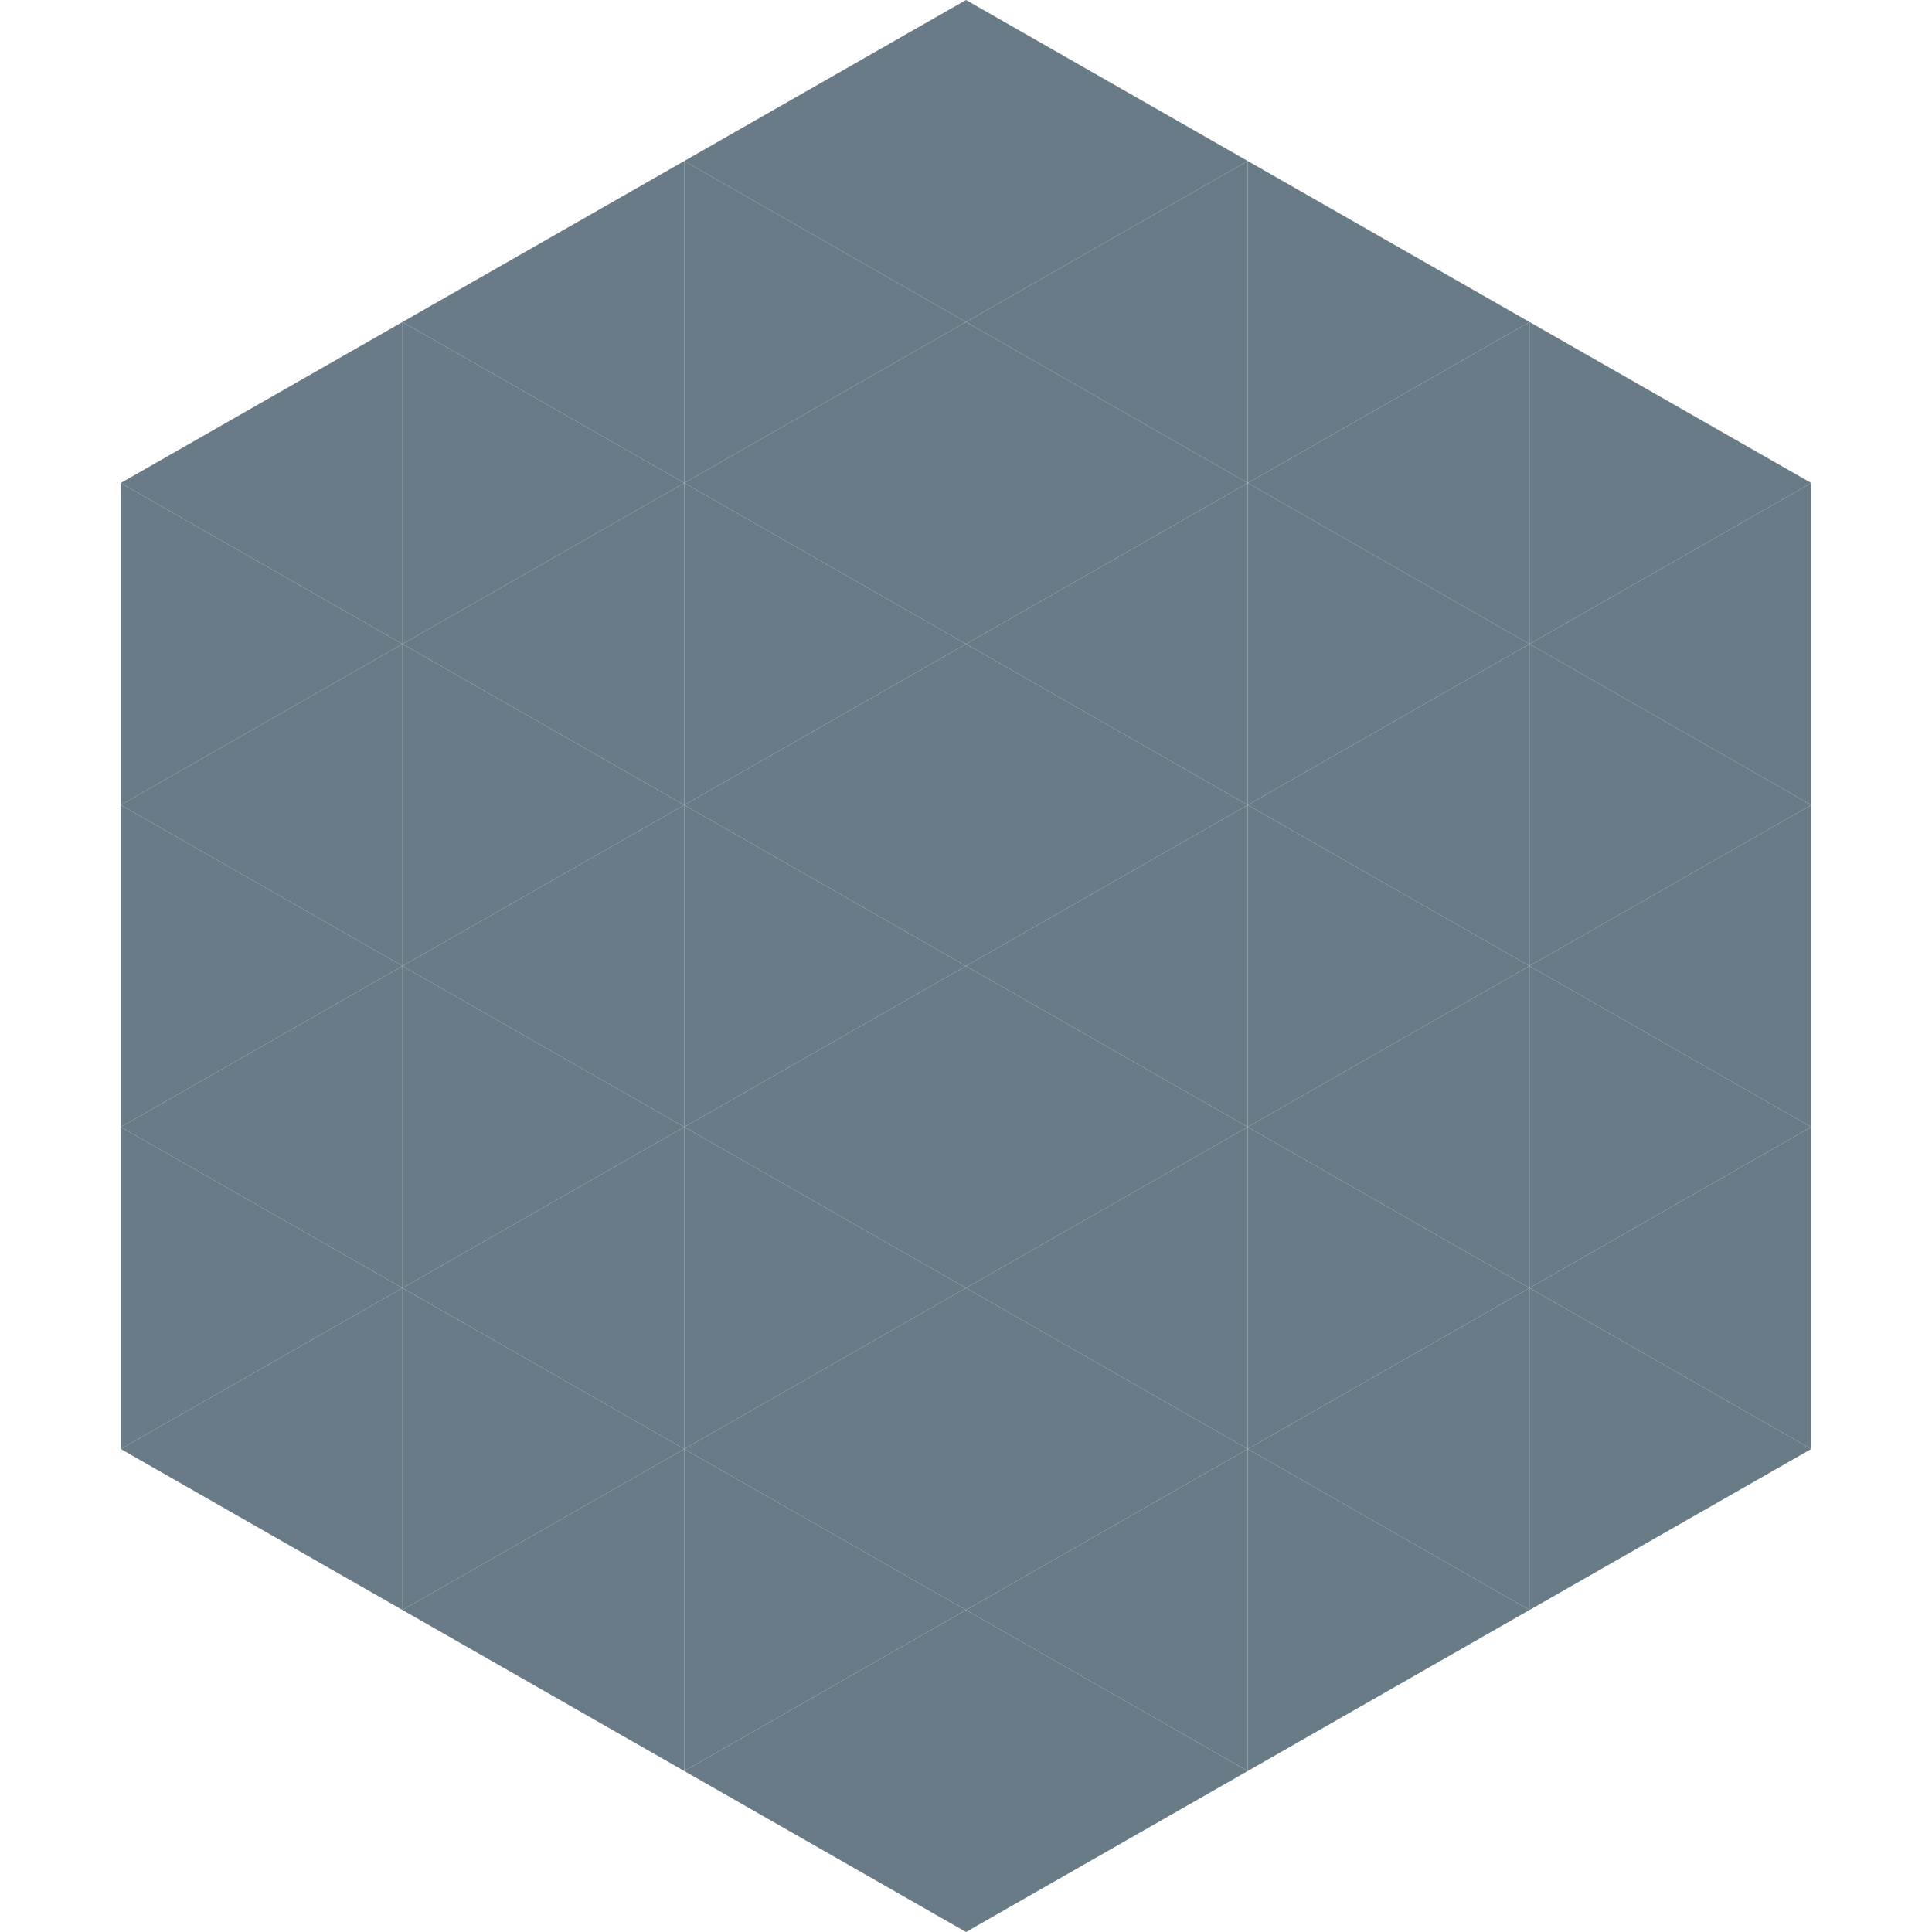 <?xml version="1.0"?>
<!-- Generated by SVGo -->
<svg width="240" height="240"
     xmlns="http://www.w3.org/2000/svg"
     xmlns:xlink="http://www.w3.org/1999/xlink">
<polygon points="50,40 15,60 50,80" style="fill:rgb(106,123,136)" />
<polygon points="190,40 225,60 190,80" style="fill:rgb(106,123,136)" />
<polygon points="15,60 50,80 15,100" style="fill:rgb(106,123,136)" />
<polygon points="225,60 190,80 225,100" style="fill:rgb(106,123,136)" />
<polygon points="50,80 15,100 50,120" style="fill:rgb(106,123,136)" />
<polygon points="190,80 225,100 190,120" style="fill:rgb(106,123,136)" />
<polygon points="15,100 50,120 15,140" style="fill:rgb(106,123,136)" />
<polygon points="225,100 190,120 225,140" style="fill:rgb(106,123,136)" />
<polygon points="50,120 15,140 50,160" style="fill:rgb(106,123,136)" />
<polygon points="190,120 225,140 190,160" style="fill:rgb(106,123,136)" />
<polygon points="15,140 50,160 15,180" style="fill:rgb(106,123,136)" />
<polygon points="225,140 190,160 225,180" style="fill:rgb(106,123,136)" />
<polygon points="50,160 15,180 50,200" style="fill:rgb(106,123,136)" />
<polygon points="190,160 225,180 190,200" style="fill:rgb(106,123,136)" />
<polygon points="15,180 50,200 15,220" style="fill:rgb(255,255,255); fill-opacity:0" />
<polygon points="225,180 190,200 225,220" style="fill:rgb(255,255,255); fill-opacity:0" />
<polygon points="50,0 85,20 50,40" style="fill:rgb(255,255,255); fill-opacity:0" />
<polygon points="190,0 155,20 190,40" style="fill:rgb(255,255,255); fill-opacity:0" />
<polygon points="85,20 50,40 85,60" style="fill:rgb(106,123,136)" />
<polygon points="155,20 190,40 155,60" style="fill:rgb(106,123,136)" />
<polygon points="50,40 85,60 50,80" style="fill:rgb(106,123,136)" />
<polygon points="190,40 155,60 190,80" style="fill:rgb(106,123,136)" />
<polygon points="85,60 50,80 85,100" style="fill:rgb(106,123,136)" />
<polygon points="155,60 190,80 155,100" style="fill:rgb(106,123,136)" />
<polygon points="50,80 85,100 50,120" style="fill:rgb(106,123,136)" />
<polygon points="190,80 155,100 190,120" style="fill:rgb(106,123,136)" />
<polygon points="85,100 50,120 85,140" style="fill:rgb(106,123,136)" />
<polygon points="155,100 190,120 155,140" style="fill:rgb(106,123,136)" />
<polygon points="50,120 85,140 50,160" style="fill:rgb(106,123,136)" />
<polygon points="190,120 155,140 190,160" style="fill:rgb(106,123,136)" />
<polygon points="85,140 50,160 85,180" style="fill:rgb(106,123,136)" />
<polygon points="155,140 190,160 155,180" style="fill:rgb(106,123,136)" />
<polygon points="50,160 85,180 50,200" style="fill:rgb(106,123,136)" />
<polygon points="190,160 155,180 190,200" style="fill:rgb(106,123,136)" />
<polygon points="85,180 50,200 85,220" style="fill:rgb(106,123,136)" />
<polygon points="155,180 190,200 155,220" style="fill:rgb(106,123,136)" />
<polygon points="120,0 85,20 120,40" style="fill:rgb(106,123,136)" />
<polygon points="120,0 155,20 120,40" style="fill:rgb(106,123,136)" />
<polygon points="85,20 120,40 85,60" style="fill:rgb(106,123,136)" />
<polygon points="155,20 120,40 155,60" style="fill:rgb(106,123,136)" />
<polygon points="120,40 85,60 120,80" style="fill:rgb(106,123,136)" />
<polygon points="120,40 155,60 120,80" style="fill:rgb(106,123,136)" />
<polygon points="85,60 120,80 85,100" style="fill:rgb(106,123,136)" />
<polygon points="155,60 120,80 155,100" style="fill:rgb(106,123,136)" />
<polygon points="120,80 85,100 120,120" style="fill:rgb(106,123,136)" />
<polygon points="120,80 155,100 120,120" style="fill:rgb(106,123,136)" />
<polygon points="85,100 120,120 85,140" style="fill:rgb(106,123,136)" />
<polygon points="155,100 120,120 155,140" style="fill:rgb(106,123,136)" />
<polygon points="120,120 85,140 120,160" style="fill:rgb(106,123,136)" />
<polygon points="120,120 155,140 120,160" style="fill:rgb(106,123,136)" />
<polygon points="85,140 120,160 85,180" style="fill:rgb(106,123,136)" />
<polygon points="155,140 120,160 155,180" style="fill:rgb(106,123,136)" />
<polygon points="120,160 85,180 120,200" style="fill:rgb(106,123,136)" />
<polygon points="120,160 155,180 120,200" style="fill:rgb(106,123,136)" />
<polygon points="85,180 120,200 85,220" style="fill:rgb(106,123,136)" />
<polygon points="155,180 120,200 155,220" style="fill:rgb(106,123,136)" />
<polygon points="120,200 85,220 120,240" style="fill:rgb(106,123,136)" />
<polygon points="120,200 155,220 120,240" style="fill:rgb(106,123,136)" />
<polygon points="85,220 120,240 85,260" style="fill:rgb(255,255,255); fill-opacity:0" />
<polygon points="155,220 120,240 155,260" style="fill:rgb(255,255,255); fill-opacity:0" />
</svg>
